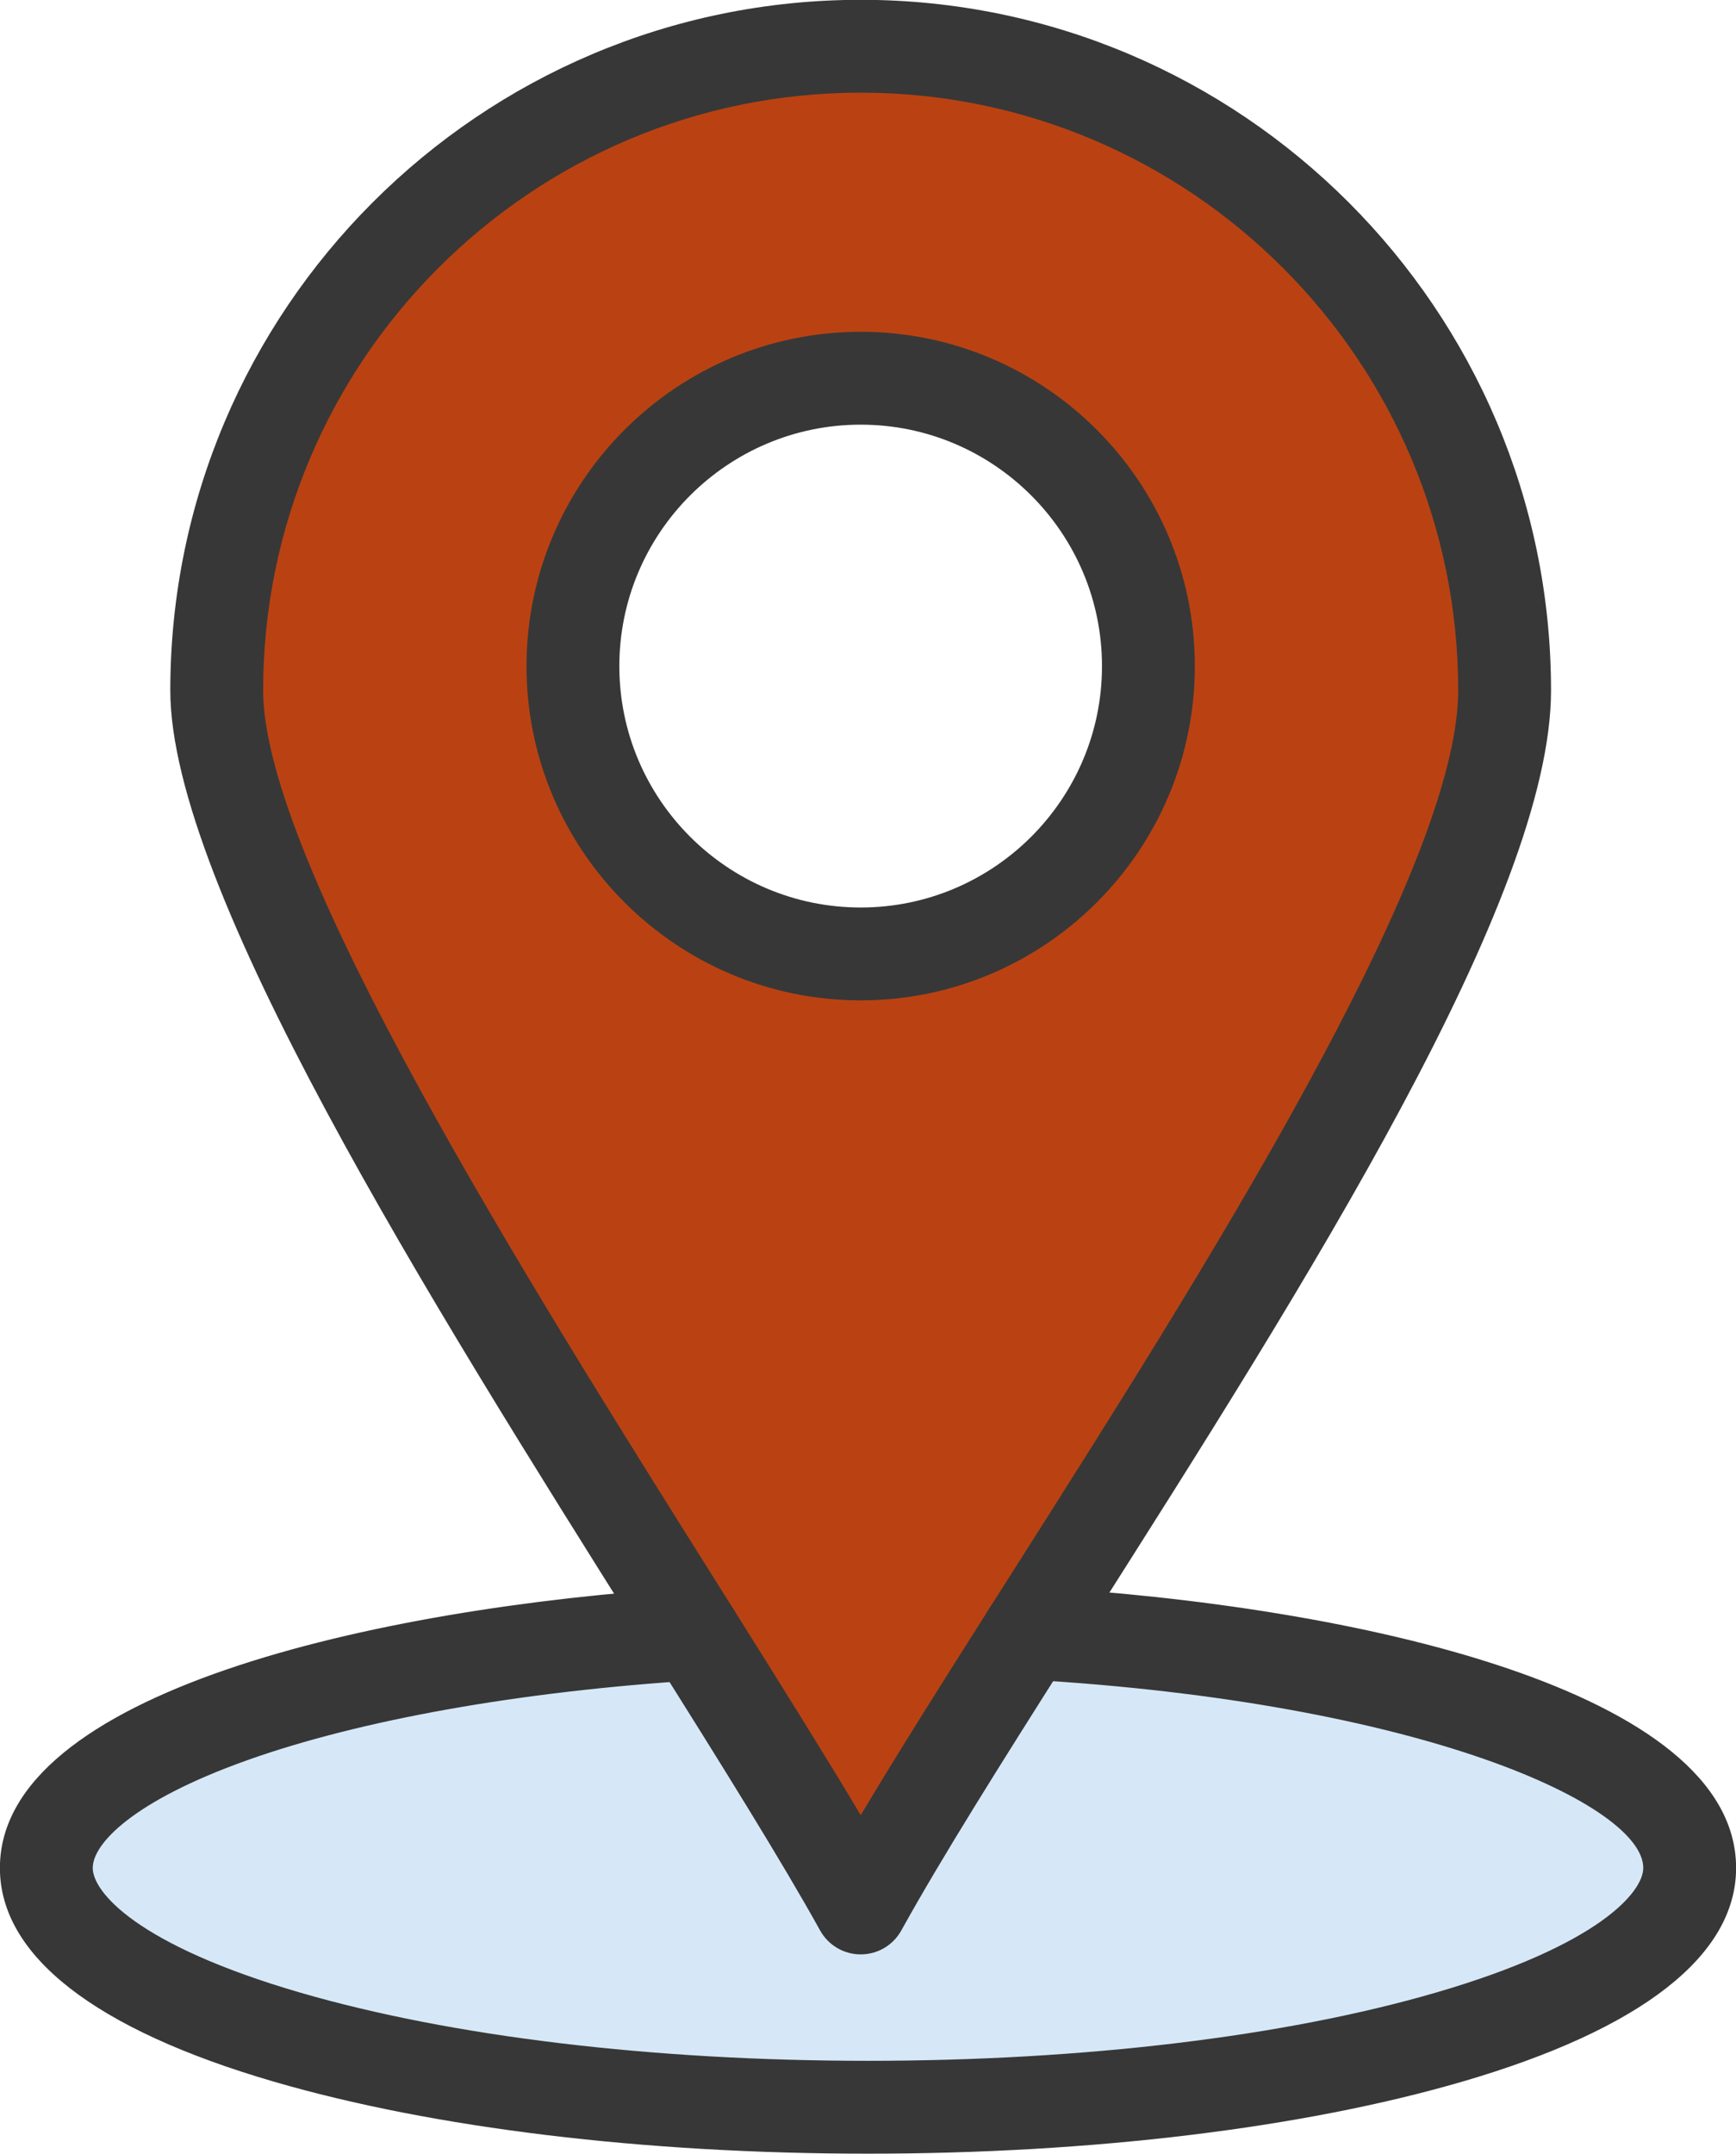 <?xml version="1.0" encoding="UTF-8" standalone="no"?><svg xmlns="http://www.w3.org/2000/svg" xmlns:xlink="http://www.w3.org/1999/xlink" fill="#373737" height="463.9" preserveAspectRatio="xMidYMid meet" version="1" viewBox="69.0 24.1 374.0 463.9" width="374" zoomAndPan="magnify"><g><g><g id="change1_1"><path d="M290.61,375.83c81.2,4.67,142.41,25.54,142.41,50.57 c0,28.45-79.23,51.54-177.02,51.54c-97.76,0-177.02-23.09-177.02-51.54c0-24.74,59.8-45.39,139.57-50.41 c14.51,23.1,27.37,43.69,35.88,59.03C263.23,419.14,276.15,398.61,290.61,375.83z" fill="#d6e8f7"/></g><g id="change2_1"><path d="M254.43,34.06c76.61,0,138.72,62.11,138.72,138.74 c0,43.25-58.45,133.59-102.54,203.03c-14.46,22.78-27.38,43.31-36.18,59.19c-8.51-15.34-21.37-35.93-35.88-59.03 C174.69,306.2,115.69,213.42,115.69,172.8C115.69,96.17,177.8,34.06,254.43,34.06z M316.41,167.57 c0-34.16-27.84-62.01-61.98-62.01c-34.16,0-62,27.85-62,62.01c0,34.14,27.84,61.98,62,61.98 C288.57,229.55,316.41,201.71,316.41,167.57z" fill="#ba4212"/></g><g id="change3_1"><path d="M256,487.94c-48.195,0-93.641-5.505-127.966-15.5C89.4,461.189,68.98,445.269,68.98,426.4 c0-37.657,80.234-56.067,148.942-60.391c5.499-0.356,10.262,3.84,10.608,9.353c0.347,5.512-3.84,10.262-9.353,10.608 c-38.04,2.394-72.477,8.52-96.969,17.249C97.683,411.961,88.98,421.17,88.98,426.4c0,5.139,9.403,16.574,44.646,26.837 c32.558,9.481,76.018,14.703,122.374,14.703c46.367,0,89.831-5.222,122.385-14.703c35.234-10.262,44.635-21.697,44.635-26.837 c0-13.463-47.356-35.662-132.984-40.587c-5.514-0.317-9.727-5.044-9.409-10.558c0.317-5.514,5.03-9.744,10.558-9.409 c70.043,4.028,151.836,22.304,151.836,60.554c0,18.87-20.417,34.79-59.042,46.04C349.657,482.435,304.207,487.94,256,487.94z"/></g><g id="change3_2"><path d="M254.43,445.019c-3.634,0-6.981-1.971-8.745-5.148c-8.264-14.896-21.014-35.335-35.604-58.562 l0.001,0.002l-3.384-5.384C161.697,304.348,105.69,215.266,105.69,172.8c0-82.016,66.725-148.74,148.74-148.74 c82.004,0,148.72,66.724,148.72,148.74c0,44.584-52.718,127.539-99.231,200.729l-4.867,7.661 c-14.474,22.802-27.164,42.956-35.875,58.676c-1.762,3.18-5.109,5.152-8.744,5.153 C254.432,445.019,254.431,445.019,254.43,445.019z M254.43,44.06c-70.988,0-128.74,57.752-128.74,128.74 c0,36.702,56.607,126.74,97.94,192.483l3.386,5.386c0,0.001,0.001,0.002,0.001,0.002c10.663,16.975,19.905,31.758,27.414,44.363 c7.845-13.144,17.339-28.185,27.735-44.563l4.872-7.669C327.6,298.977,383.15,211.566,383.15,172.8 C383.15,101.812,325.406,44.06,254.43,44.06z"/></g><g id="change3_3"><path d="M254.43,239.55c-39.701,0-72-32.29-72-71.98c0-39.707,32.299-72.01,72-72.01 c39.69,0,71.98,32.303,71.98,72.01C326.41,207.26,294.12,239.55,254.43,239.55z M254.43,115.56c-28.673,0-52,23.332-52,52.01 c0,28.662,23.327,51.98,52,51.98c28.662,0,51.98-23.318,51.98-51.98C306.41,138.891,283.092,115.56,254.43,115.56z"/></g></g></g></svg>